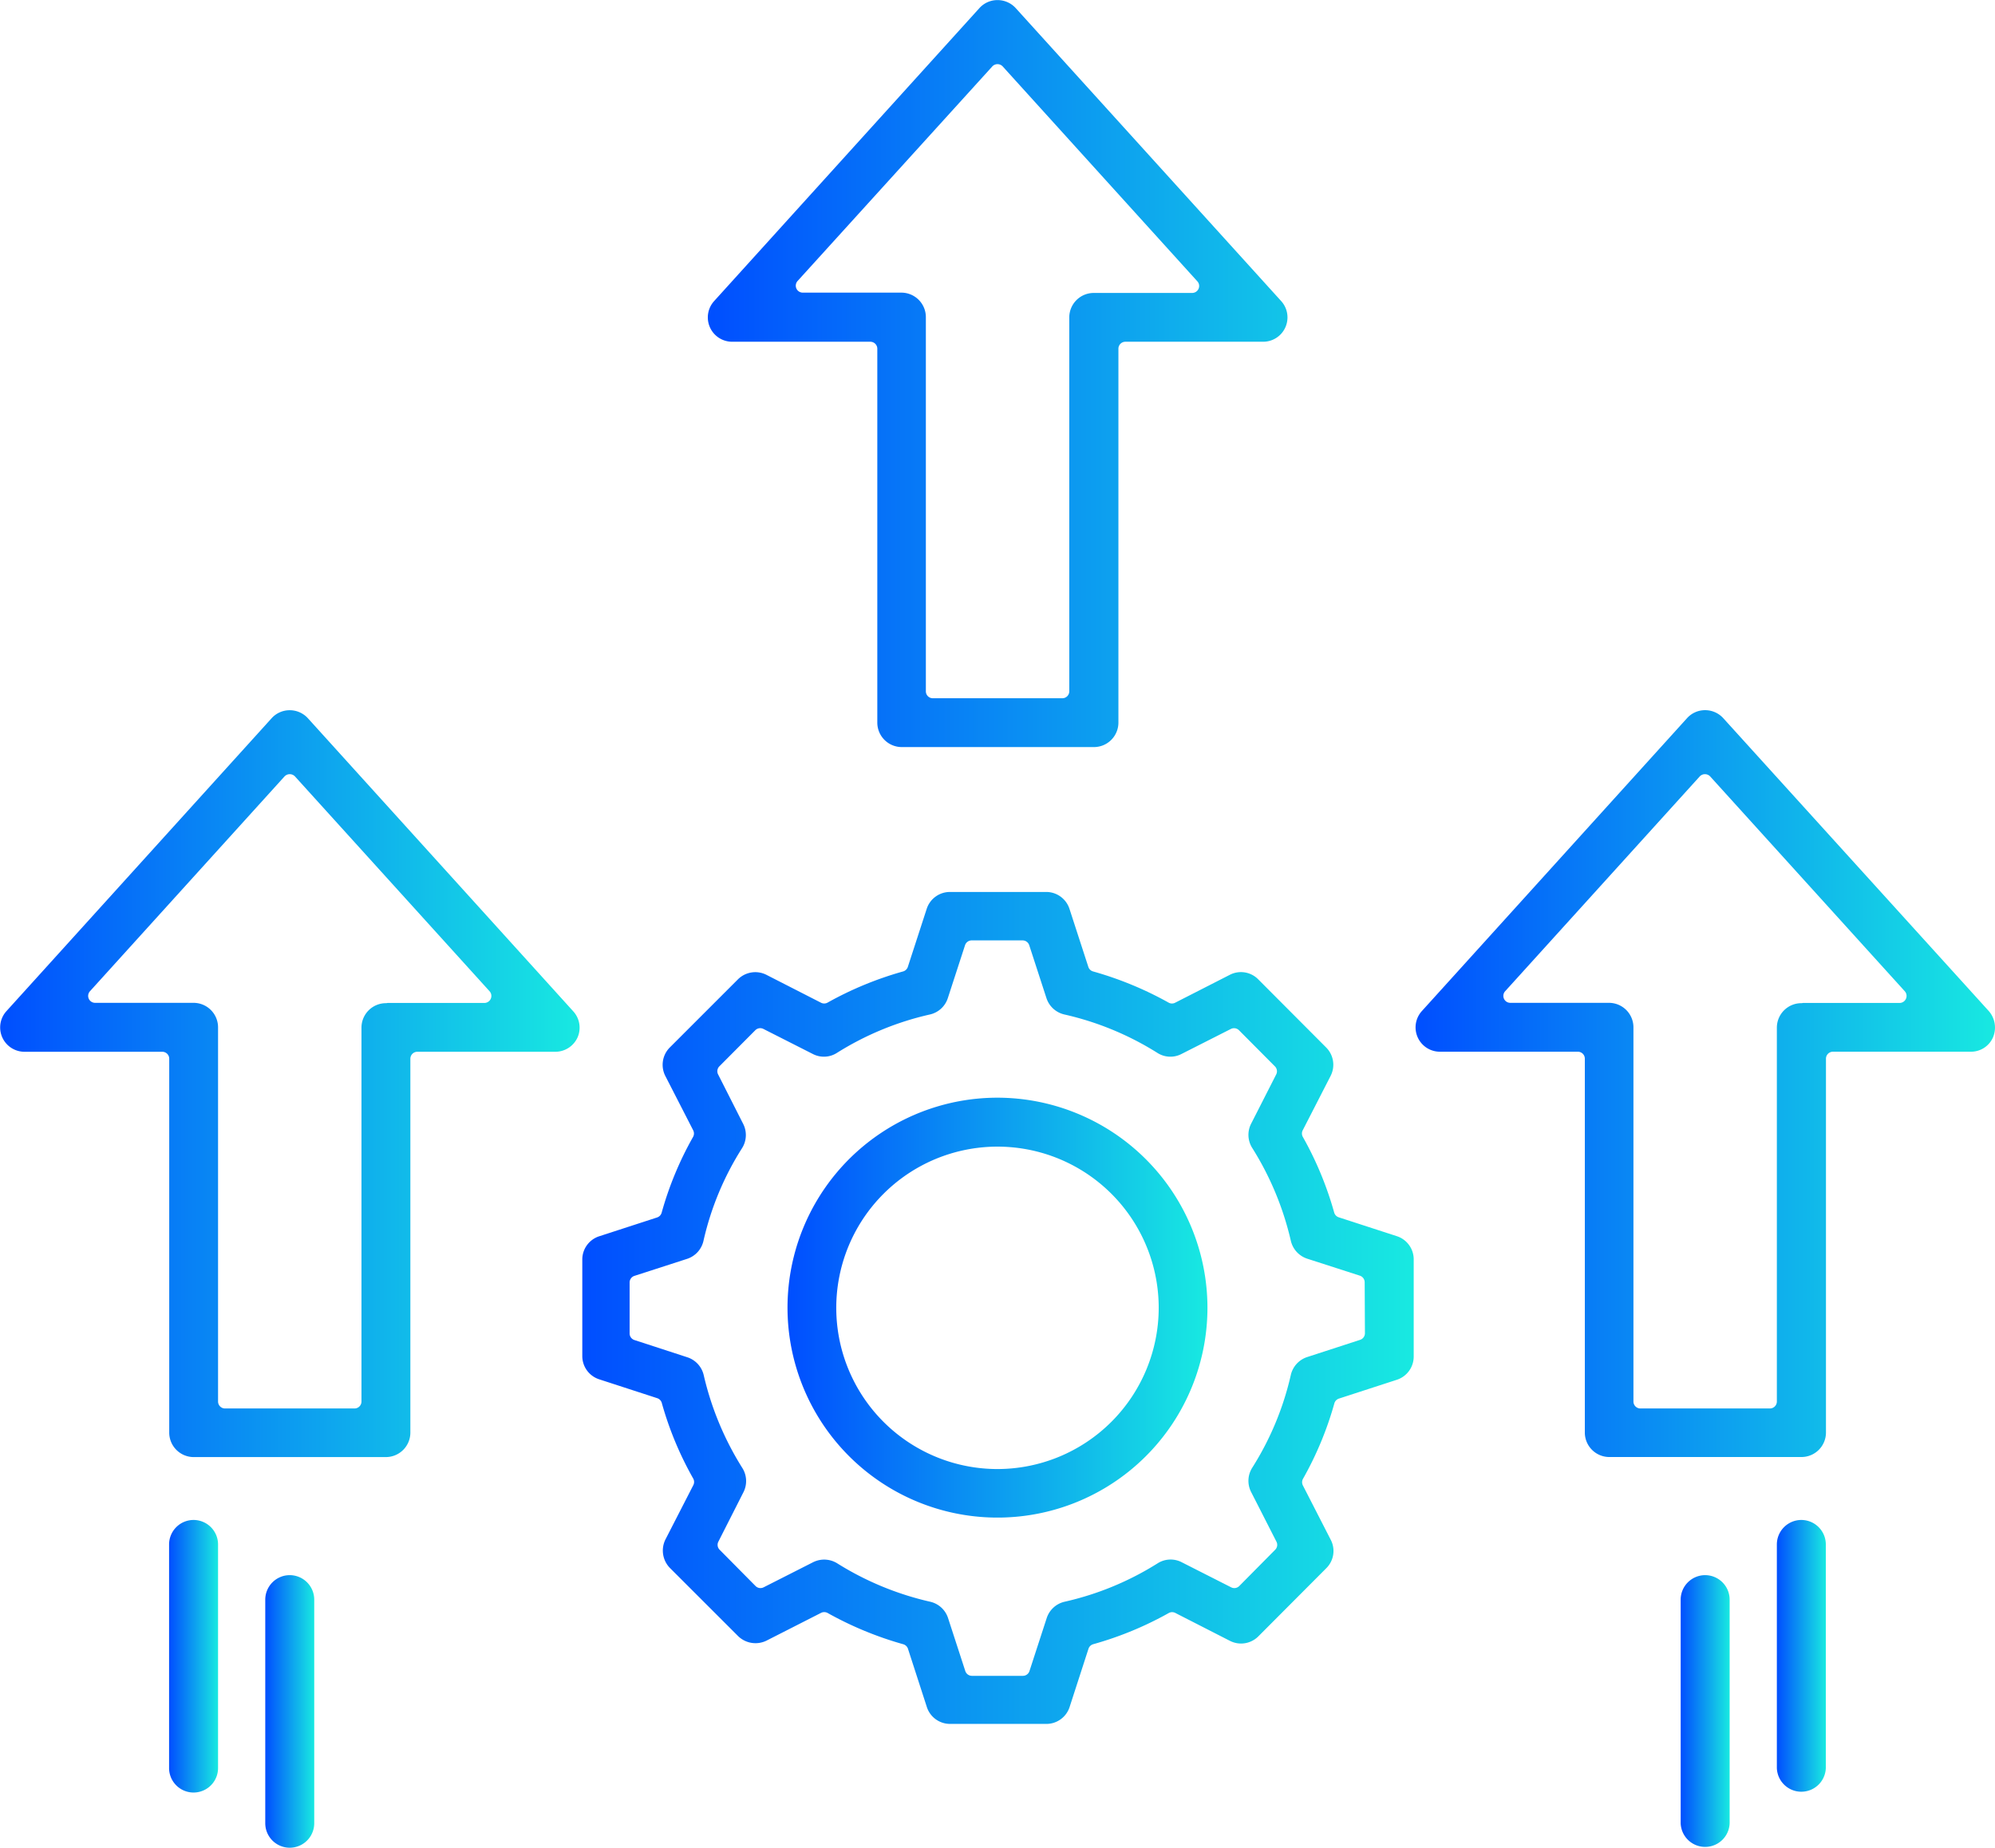 <svg xmlns="http://www.w3.org/2000/svg" xmlns:xlink="http://www.w3.org/1999/xlink" width="71.499" height="66.226" viewBox="0 0 71.499 66.226">
  <defs>
    <linearGradient id="linear-gradient" y1="0.5" x2="1" y2="0.5" gradientUnits="objectBoundingBox">
      <stop offset="0" stop-color="#004eff"/>
      <stop offset="1" stop-color="#18e9e1"/>
    </linearGradient>
    <linearGradient id="linear-gradient-4" y1="0.5" x2="1" y2="0.5" xlink:href="#linear-gradient"/>
    <linearGradient id="linear-gradient-6" y1="0.5" x2="1" y2="0.5" xlink:href="#linear-gradient"/>
    <linearGradient id="linear-gradient-8" y1="0.5" x2="1" y2="0.5" xlink:href="#linear-gradient"/>
    <linearGradient id="linear-gradient-9" y1="0.5" x2="1" y2="0.5" xlink:href="#linear-gradient"/>
  </defs>
  <g id="Serv_QE_QE_Cons_Process_impv_and_opt_blue_gradient" data-name="Serv_QE_QE Cons_Process impv and opt_blue gradient" transform="translate(-2232.25 -1874.887)">
    <path id="Path_172" data-name="Path 172" d="M2268,1914.231a7.525,7.525,0,1,0,7.524,7.525A7.534,7.534,0,0,0,2268,1914.231Zm0,13.31a5.778,5.778,0,1,1,5.777-5.777A5.784,5.784,0,0,1,2268,1927.541Z" fill="url(#linear-gradient)"/>
    <path id="Path_173" data-name="Path 173" d="M2252.792,1911.132l-9.506-10.5a.88.88,0,0,0-.651-.289.871.871,0,0,0-.652.289l-9.5,10.494a.872.872,0,0,0,.644,1.459h4.938a.249.249,0,0,1,.25.25v13.4a.878.878,0,0,0,.878.877h6.887a.878.878,0,0,0,.877-.877v-13.4a.25.25,0,0,1,.25-.25h4.945a.875.875,0,0,0,.8-.521h0A.869.869,0,0,0,2252.792,1911.132Zm-2.954-.445a.25.25,0,0,1-.229.148h-3.469a.217.217,0,0,1-.058.008.877.877,0,0,0-.877.877v13.4a.25.25,0,0,1-.25.25h-4.64a.25.25,0,0,1-.25-.25v-13.411a.879.879,0,0,0-.877-.878h-3.528a.249.249,0,0,1-.185-.417l6.974-7.7a.258.258,0,0,1,.371,0l6.974,7.7A.249.249,0,0,1,2249.838,1910.687Z" fill="url(#linear-gradient)"/>
    <path id="Path_174" data-name="Path 174" d="M2303.524,1911.123l-9.512-10.493a.878.878,0,0,0-.651-.289.868.868,0,0,0-.651.289l-9.5,10.494a.872.872,0,0,0,.644,1.459h4.945a.249.249,0,0,1,.25.25v13.4a.878.878,0,0,0,.878.877h6.887a.878.878,0,0,0,.877-.877v-13.4a.25.25,0,0,1,.25-.25h4.938a.861.861,0,0,0,.8-.518A.9.9,0,0,0,2303.524,1911.123Zm-2.967-.436a.25.25,0,0,1-.229.148h-3.461a.224.224,0,0,1-.058.008.878.878,0,0,0-.878.877v13.4a.25.25,0,0,1-.25.25h-4.64a.25.25,0,0,1-.25-.25v-13.411a.878.878,0,0,0-.877-.878h-3.534a.249.249,0,0,1-.186-.417l6.975-7.7a.257.257,0,0,1,.37,0l6.975,7.7A.25.25,0,0,1,2300.557,1910.687Z" fill="url(#linear-gradient)"/>
    <path id="Path_175" data-name="Path 175" d="M2239.188,1929.366a.879.879,0,0,0-.878.877v8.015a.877.877,0,0,0,1.755,0v-8.015A.879.879,0,0,0,2239.188,1929.366Z" fill="url(#linear-gradient-4)"/>
    <path id="Path_176" data-name="Path 176" d="M2257.845,1885.677a.872.872,0,0,0,.651,1.459h4.946a.25.25,0,0,1,.25.25v13.4a.878.878,0,0,0,.877.878h6.887a.878.878,0,0,0,.877-.878v-13.4a.25.25,0,0,1,.25-.25h4.938a.872.872,0,0,0,.645-1.458l-9.513-10.5a.883.883,0,0,0-.651-.288.87.87,0,0,0-.652.289Zm10.157-8.49h0a.249.249,0,0,1,.185.082l6.974,7.7a.248.248,0,0,1,.044.269.252.252,0,0,1-.229.149h-3.527a.877.877,0,0,0-.877.877v13.4a.249.249,0,0,1-.25.25h-4.64a.249.249,0,0,1-.25-.25v-13.41a.878.878,0,0,0-.878-.878h-3.534a.25.25,0,0,1-.185-.418l6.982-7.694A.249.249,0,0,1,2268,1877.187Z" fill="url(#linear-gradient)"/>
    <path id="Path_177" data-name="Path 177" d="M2242.635,1931.344a.879.879,0,0,0-.878.878v8.014a.877.877,0,0,0,1.755,0v-8.014A.879.879,0,0,0,2242.635,1931.344Z" fill="url(#linear-gradient-6)"/>
    <path id="Path_178" data-name="Path 178" d="M2246.075,1928.173a.879.879,0,0,0-.878.878v8.014a.877.877,0,0,0,1.755,0v-8.014A.879.879,0,0,0,2246.075,1928.173Z" fill="url(#linear-gradient-6)"/>
    <path id="Path_179" data-name="Path 179" d="M2296.809,1929.366a.879.879,0,0,0-.878.877v8.015a.878.878,0,0,0,1.755,0v-8.015A.879.879,0,0,0,2296.809,1929.366Z" fill="url(#linear-gradient-8)"/>
    <path id="Path_180" data-name="Path 180" d="M2293.361,1931.344a.879.879,0,0,0-.877.878v8.014a.878.878,0,0,0,1.755,0v-8.014A.879.879,0,0,0,2293.361,1931.344Z" fill="url(#linear-gradient-9)"/>
    <path id="Path_181" data-name="Path 181" d="M2282.31,1919.194l-2.081-.676a.25.25,0,0,1-.163-.171,12.239,12.239,0,0,0-1.126-2.715.25.25,0,0,1,0-.236l1-1.95a.876.876,0,0,0-.158-1.011l-2.444-2.452a.869.869,0,0,0-1.009-.158l-1.959,1a.245.245,0,0,1-.235,0,12.477,12.477,0,0,0-2.709-1.119.249.249,0,0,1-.171-.163l-.676-2.08a.876.876,0,0,0-.831-.606h-3.455a.875.875,0,0,0-.831.606l-.676,2.08a.25.25,0,0,1-.171.163,12.367,12.367,0,0,0-2.709,1.119.248.248,0,0,1-.235,0l-1.957-1a.882.882,0,0,0-1.018.165l-2.444,2.444a.88.88,0,0,0-.158,1.017l1,1.95a.251.251,0,0,1-.006.238,12.071,12.071,0,0,0-1.125,2.714.251.251,0,0,1-.164.171l-2.08.676a.875.875,0,0,0-.6.831v3.462a.875.875,0,0,0,.606.832l2.079.676a.251.251,0,0,1,.164.171,12.088,12.088,0,0,0,1.125,2.707.249.249,0,0,1,.006.237l-1,1.949a.893.893,0,0,0,.16,1.021l2.442,2.441a.893.893,0,0,0,1.02.164l1.955-.995a.246.246,0,0,1,.113-.027.251.251,0,0,1,.122.031,12.465,12.465,0,0,0,2.709,1.12.252.252,0,0,1,.171.163l.676,2.087a.874.874,0,0,0,.831.606h3.455a.875.875,0,0,0,.831-.606l.676-2.087a.251.251,0,0,1,.171-.164,12.308,12.308,0,0,0,2.709-1.119.248.248,0,0,1,.235,0l1.957,1a.875.875,0,0,0,1.011-.157l2.443-2.451a.868.868,0,0,0,.16-1.009l-1-1.951a.252.252,0,0,1,0-.237,12.136,12.136,0,0,0,1.126-2.708.252.252,0,0,1,.163-.171l2.081-.676a.876.876,0,0,0,.6-.831v-3.462A.874.874,0,0,0,2282.31,1919.194Zm-1.142,3.479a.249.249,0,0,1-.173.237l-1.9.618a.884.884,0,0,0-.583.64,10.616,10.616,0,0,1-1.385,3.329.879.879,0,0,0-.039.865l.909,1.783a.248.248,0,0,1-.046.289l-1.287,1.3a.249.249,0,0,1-.291.046l-1.774-.9a.866.866,0,0,0-.859.039,10.64,10.64,0,0,1-3.336,1.378.881.881,0,0,0-.64.583l-.618,1.9a.248.248,0,0,1-.237.173h-1.826a.25.25,0,0,1-.238-.173l-.618-1.9a.878.878,0,0,0-.639-.583,10.757,10.757,0,0,1-3.335-1.378.885.885,0,0,0-.861-.039l-1.774.9a.248.248,0,0,1-.29-.046l-1.287-1.3a.249.249,0,0,1-.046-.289l.9-1.775a.88.88,0,0,0-.041-.868,10.828,10.828,0,0,1-1.383-3.325.883.883,0,0,0-.584-.641l-1.9-.619a.248.248,0,0,1-.172-.237v-1.826a.249.249,0,0,1,.173-.237l1.891-.611a.882.882,0,0,0,.582-.64,10.5,10.5,0,0,1,1.386-3.33.881.881,0,0,0,.039-.864l-.9-1.776a.249.249,0,0,1,.045-.289l1.288-1.294a.25.25,0,0,1,.29-.047l1.775.9a.863.863,0,0,0,.859-.04,10.677,10.677,0,0,1,3.336-1.378.877.877,0,0,0,.639-.582l.618-1.9a.251.251,0,0,1,.238-.173h1.825a.252.252,0,0,1,.238.173l.618,1.9a.882.882,0,0,0,.64.582,10.688,10.688,0,0,1,3.336,1.378.862.862,0,0,0,.857.041l1.776-.9a.251.251,0,0,1,.291.047l1.287,1.294a.249.249,0,0,1,.046.289l-.9,1.768a.88.88,0,0,0,.041.868,10.794,10.794,0,0,1,1.383,3.325.885.885,0,0,0,.583.642l1.891.61a.251.251,0,0,1,.173.238Z" fill="url(#linear-gradient)"/>
    <path id="Path_182" data-name="Path 182" d="M2289.921,1928.173a.879.879,0,0,0-.877.878v8.014a.878.878,0,0,0,1.755,0v-8.014A.879.879,0,0,0,2289.921,1928.173Z" fill="url(#linear-gradient-9)"/>
  </g>
</svg>
